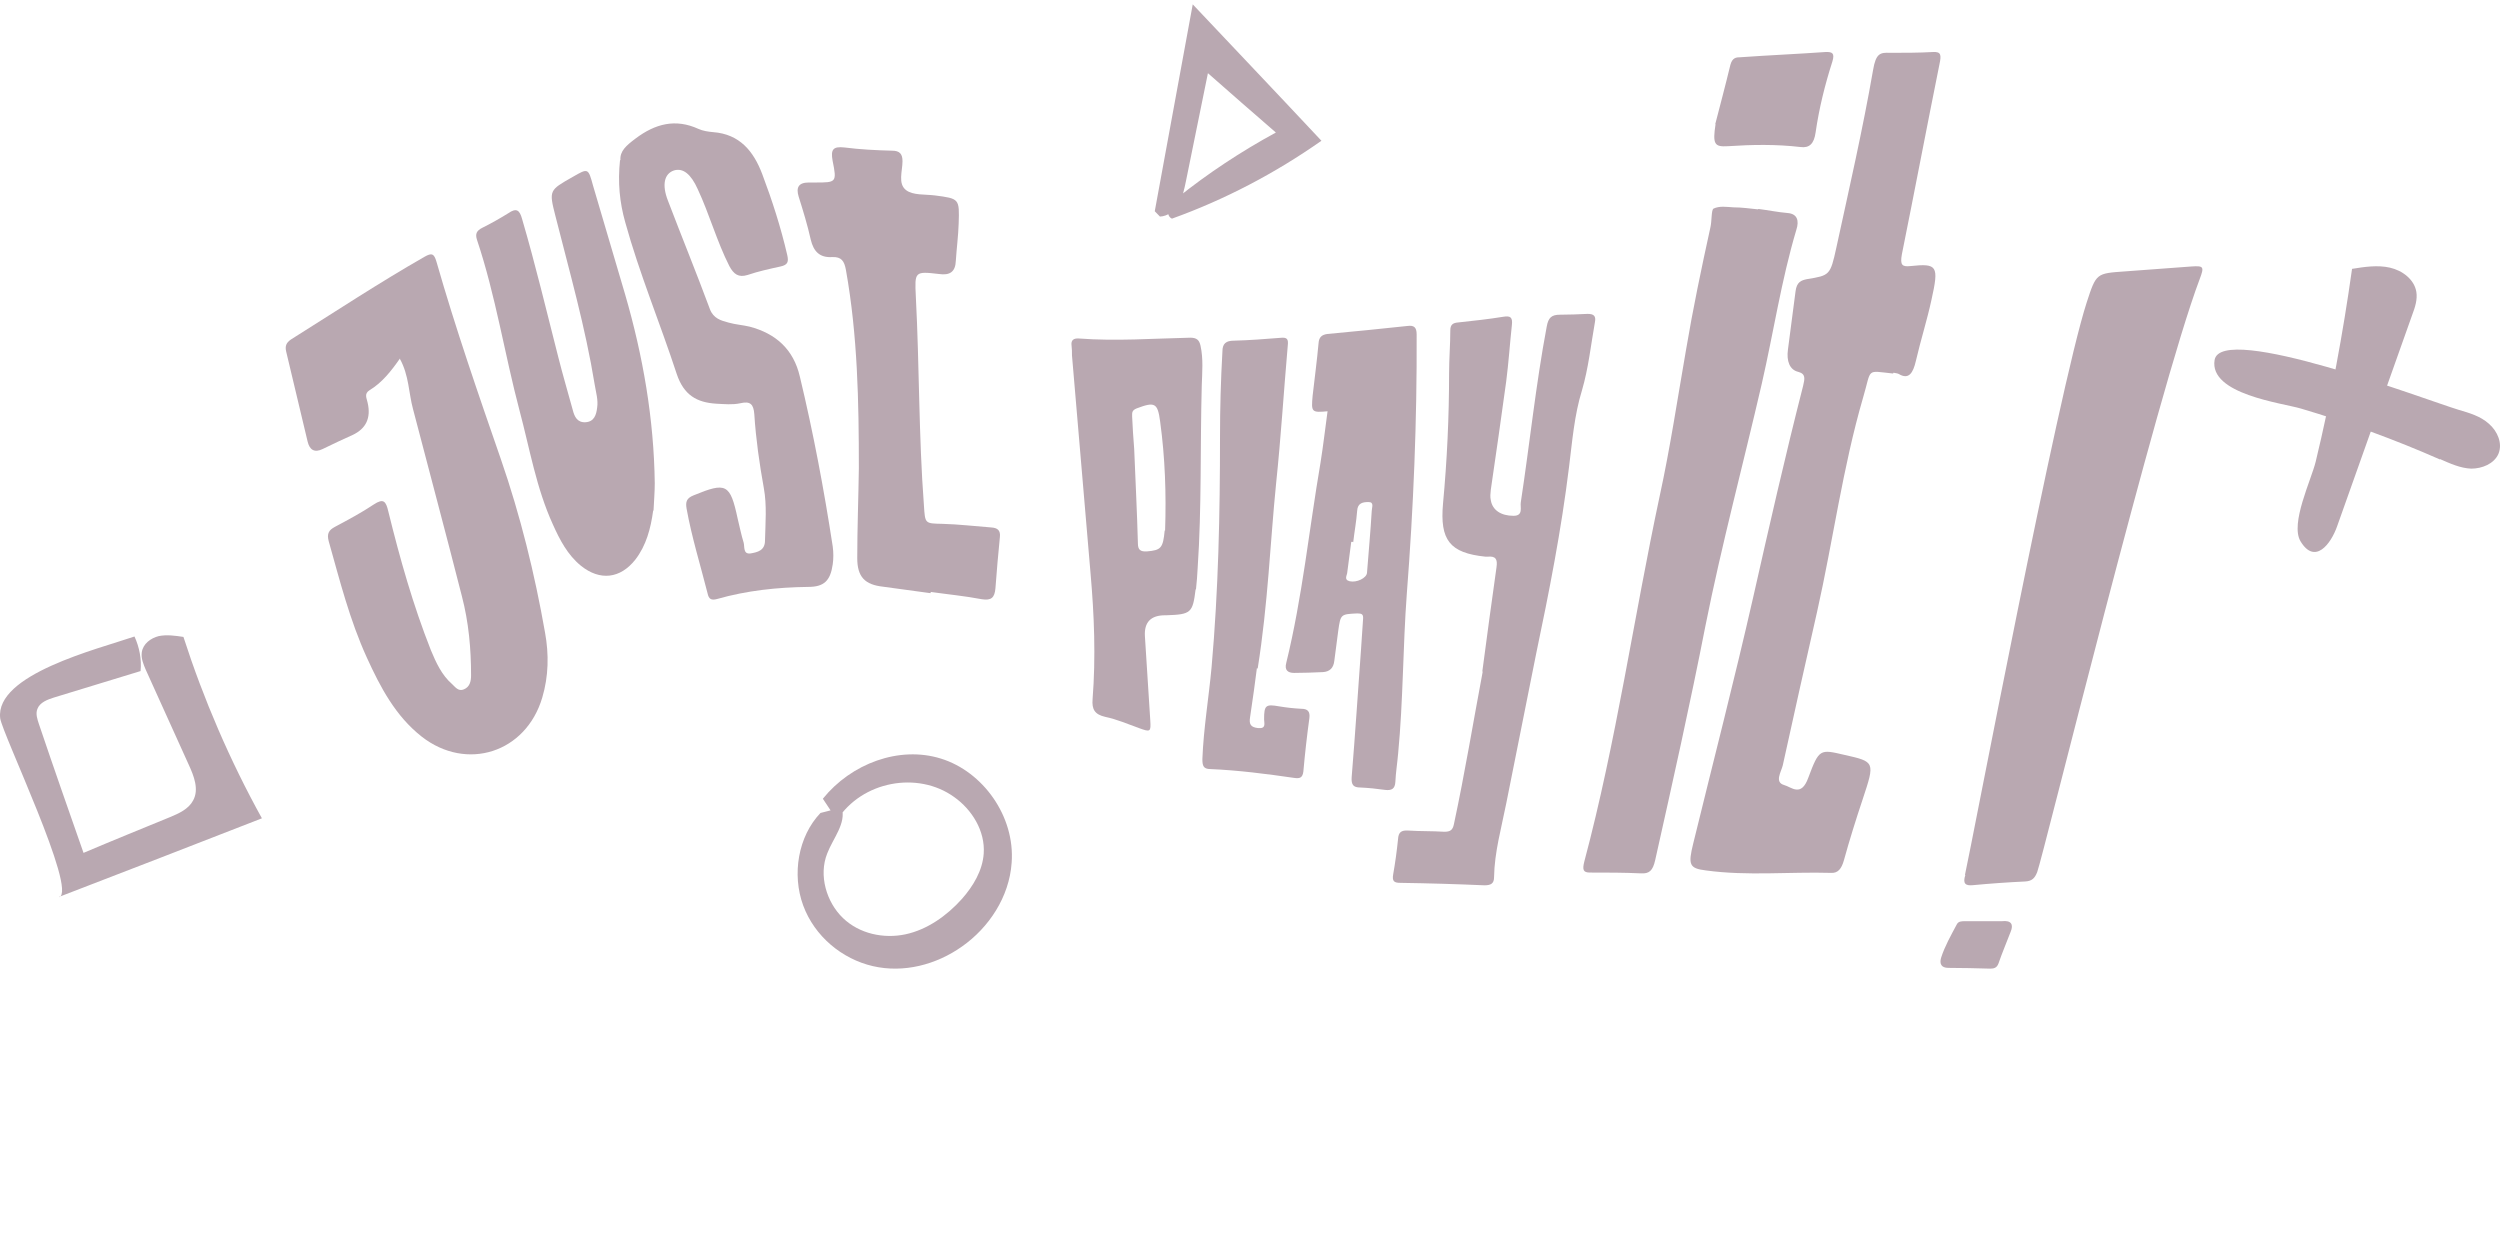 <?xml version="1.0" encoding="UTF-8"?> <svg xmlns="http://www.w3.org/2000/svg" width="210" height="105" viewBox="0 0 210 105" fill="none"><g clip-path="url(#clip0_623_208)"><path d="M159.02 31.376C156.702 31.137 157.24 30.897 156.501 33.393C154.788 39.273 153.982 45.392 152.639 51.374C151.665 55.682 150.691 59.989 149.751 64.297C149.617 64.844 149.046 65.698 149.852 65.938C150.49 66.109 151.296 66.997 151.9 65.322C152.807 62.895 152.874 62.929 154.923 63.408C157.508 63.989 157.508 63.989 156.467 67.134C155.897 68.843 155.359 70.553 154.889 72.262C154.688 72.98 154.385 73.356 153.814 73.322C150.322 73.219 146.796 73.595 143.303 73.117C141.893 72.946 141.792 72.638 142.229 70.86C143.908 63.989 145.688 57.118 147.266 50.178C148.609 44.23 149.953 38.315 151.464 32.401C151.598 31.82 151.699 31.41 151.061 31.239C150.322 31.068 150.053 30.316 150.188 29.359C150.389 27.718 150.624 26.111 150.826 24.47C150.926 23.684 151.296 23.547 151.8 23.445C153.68 23.137 153.747 23.137 154.251 20.812C155.326 15.855 156.467 10.899 157.34 5.873C157.575 4.472 157.945 4.403 158.751 4.437C159.96 4.437 161.169 4.437 162.378 4.369C163.049 4.335 163.083 4.608 162.915 5.395C161.84 10.728 160.833 16.026 159.758 21.359C159.59 22.282 159.792 22.419 160.463 22.351C162.747 22.111 162.882 22.317 162.243 25.188C161.874 26.897 161.337 28.573 160.934 30.316C160.699 31.342 160.329 31.923 159.49 31.41C159.355 31.342 159.154 31.342 159.053 31.308" fill="#B9A8B1"></path><path d="M124.514 56.409C124.923 53.353 125.297 50.504 125.706 47.654C125.808 46.967 125.637 46.693 124.957 46.761C124.889 46.761 124.855 46.761 124.787 46.761C121.758 46.452 120.941 45.353 121.214 42.297C121.554 38.658 121.724 35.019 121.724 31.345C121.724 30.143 121.826 28.941 121.826 27.74C121.826 27.259 122.064 27.122 122.473 27.087C123.732 26.95 125.025 26.813 126.284 26.607C126.896 26.503 127.067 26.675 126.999 27.293C126.828 28.873 126.726 30.452 126.522 32.031C126.114 35.053 125.672 38.074 125.229 41.13C125.195 41.439 125.161 41.748 125.229 42.023C125.365 42.847 126.08 43.328 127.135 43.328C127.985 43.328 127.679 42.606 127.747 42.195C128.496 37.285 129.006 32.306 129.925 27.431C130.061 26.675 130.333 26.435 131.048 26.435C131.831 26.435 132.579 26.401 133.362 26.366C133.873 26.366 134.076 26.538 133.975 27.053C133.634 28.976 133.43 30.933 132.886 32.787C132.239 34.881 132.069 37.079 131.797 39.242C131.15 44.529 130.129 49.714 129.04 54.898C128.19 59.087 127.373 63.31 126.522 67.499C126.114 69.559 125.535 71.585 125.501 73.68C125.501 74.229 125.229 74.366 124.685 74.366C122.337 74.263 119.989 74.195 117.64 74.16C117.096 74.16 116.926 74.023 117.028 73.439C117.198 72.478 117.334 71.482 117.436 70.486C117.471 69.903 117.709 69.731 118.287 69.766C119.308 69.834 120.295 69.8 121.316 69.868C121.826 69.868 122.03 69.731 122.132 69.216C123.051 64.924 123.766 60.564 124.549 56.409" fill="#B9A8B1"></path><path d="M33.624 30.074C32.855 31.18 32.087 32.148 31.052 32.771C30.55 33.082 30.817 33.462 30.884 33.843C31.174 35.11 30.751 36.009 29.615 36.539C28.78 36.92 27.945 37.3 27.109 37.715C26.408 38.06 26.007 37.784 25.84 37.092C25.239 34.569 24.637 32.045 24.036 29.521C23.936 29.072 24.036 28.795 24.437 28.518C28.178 26.167 31.853 23.747 35.661 21.569C36.263 21.224 36.463 21.293 36.663 21.984C38.267 27.585 40.171 33.082 42.075 38.579C43.712 43.315 44.915 48.19 45.783 53.134C46.117 54.967 46.084 56.799 45.55 58.596C44.18 63.229 39.202 64.82 35.428 61.881C33.223 60.152 31.953 57.732 30.817 55.243C29.381 52.097 28.546 48.778 27.611 45.459C27.444 44.837 27.611 44.525 28.145 44.249C29.247 43.661 30.35 43.073 31.386 42.382C32.221 41.829 32.421 42.105 32.621 42.97C33.59 46.911 34.693 50.818 36.196 54.621C36.63 55.658 37.098 56.695 37.966 57.456C38.234 57.698 38.501 58.113 38.969 57.905C39.47 57.698 39.57 57.214 39.57 56.73C39.57 54.483 39.37 52.27 38.801 50.092C37.465 44.837 36.062 39.616 34.693 34.361C34.325 33.013 34.359 31.526 33.59 30.143" fill="#B9A8B1"></path><path d="M111.586 34.54C110.163 34.675 110.13 34.641 110.263 33.223C110.428 31.77 110.627 30.284 110.759 28.832C110.792 28.326 111.024 28.123 111.487 28.055C113.737 27.853 115.987 27.616 118.236 27.38C118.766 27.313 118.998 27.481 118.998 28.089C119.031 35.384 118.733 42.645 118.17 49.906C117.839 54.364 117.872 58.855 117.442 63.313C117.376 64.09 117.244 64.9 117.211 65.677C117.178 66.251 116.913 66.42 116.35 66.352C115.656 66.251 114.961 66.183 114.266 66.15C113.67 66.15 113.505 65.913 113.538 65.305C113.836 61.692 114.068 58.078 114.332 54.465C114.398 53.654 114.431 52.81 114.498 51.999C114.531 51.594 114.398 51.527 114.001 51.527C112.612 51.594 112.612 51.594 112.413 52.979C112.314 53.823 112.182 54.667 112.082 55.512C112.016 56.12 111.685 56.423 111.123 56.457C110.329 56.491 109.501 56.525 108.707 56.525C108.178 56.525 107.88 56.288 108.046 55.681C109.402 50.142 109.965 44.468 110.924 38.862C111.156 37.41 111.321 35.958 111.52 34.506M113.637 45.515C113.637 45.515 113.538 45.515 113.505 45.515C113.406 46.36 113.273 47.204 113.174 48.048C113.174 48.318 112.843 48.69 113.373 48.825C113.968 48.96 114.795 48.555 114.828 48.116C114.961 46.393 115.126 44.637 115.226 42.915C115.226 42.645 115.457 42.172 114.961 42.172C114.498 42.172 114.035 42.24 114.001 42.915C113.935 43.793 113.77 44.671 113.67 45.549" fill="#B9A8B1"></path><path d="M100.429 49.523C100.187 51.48 100.048 51.615 97.972 51.683C97.972 51.683 97.903 51.683 97.868 51.683C96.668 51.683 96.103 52.268 96.172 53.437C96.311 55.799 96.483 58.128 96.622 60.49C96.691 61.502 96.622 61.502 95.688 61.164C94.753 60.827 93.819 60.422 92.85 60.219C91.95 60.017 91.707 59.579 91.777 58.735C92.054 55.192 91.915 51.683 91.604 48.14C91.085 42.032 90.565 35.959 90.046 29.851C90.046 29.581 90.046 29.311 90.012 29.041C89.942 28.569 90.185 28.4 90.635 28.434C93.749 28.67 96.864 28.434 99.979 28.366C100.533 28.366 100.74 28.569 100.844 29.041C101.087 30.155 100.983 31.268 100.948 32.382C100.81 37.511 100.948 42.639 100.602 47.735C100.568 48.308 100.533 48.916 100.464 49.489M97.868 44.563C97.972 41.492 97.868 38.455 97.453 35.419C97.245 33.833 97.003 33.731 95.48 34.305C95.064 34.474 95.099 34.676 95.099 34.98C95.134 35.891 95.203 36.802 95.272 37.713C95.376 40.345 95.514 42.977 95.584 45.643C95.584 46.183 95.791 46.351 96.345 46.318C97.522 46.216 97.695 46.048 97.833 44.563" fill="#B9A8B1"></path><path d="M52.116 13.472C52.05 12.692 52.615 12.217 53.381 11.641C55.044 10.387 56.741 9.946 58.671 10.828C59.037 10.997 59.503 11.065 59.902 11.099C62.131 11.268 63.296 12.692 64.028 14.624C64.859 16.827 65.591 19.098 66.124 21.403C66.257 21.98 66.19 22.251 65.558 22.386C64.627 22.59 63.695 22.793 62.797 23.098C62.031 23.335 61.632 23.03 61.266 22.352C60.201 20.251 59.603 18.014 58.604 15.878C58.039 14.624 57.373 14.082 56.608 14.319C55.809 14.59 55.577 15.505 56.109 16.861C57.273 19.912 58.505 22.929 59.636 25.979C59.935 26.759 60.567 26.928 61.2 27.098C61.798 27.267 62.397 27.301 62.963 27.437C65.159 28.013 66.656 29.335 67.189 31.64C68.32 36.351 69.218 41.131 69.95 45.91C70.017 46.418 70.017 46.927 69.95 47.401C69.751 48.791 69.218 49.3 67.887 49.3C65.292 49.333 62.73 49.605 60.235 50.316C59.736 50.452 59.536 50.316 59.436 49.842C58.837 47.469 58.105 45.13 57.673 42.724C57.573 42.148 57.673 41.842 58.272 41.605C61 40.486 61.333 40.622 61.965 43.571C62.131 44.249 62.264 44.927 62.464 45.571C62.564 45.91 62.397 46.588 63.063 46.486C63.628 46.385 64.26 46.249 64.26 45.402C64.294 43.91 64.427 42.453 64.161 40.995C63.795 38.961 63.495 36.894 63.362 34.792C63.296 33.945 63.029 33.673 62.165 33.877C61.532 34.013 60.834 33.945 60.168 33.911C58.538 33.809 57.44 33.199 56.841 31.402C55.443 27.132 53.714 22.996 52.516 18.658C52.05 16.997 51.883 15.336 52.083 13.438" fill="#B9A8B1"></path><path d="M147.72 17.554C148.537 17.656 149.354 17.827 150.171 17.895C150.954 17.963 151.158 18.509 150.886 19.328C149.626 23.558 148.979 27.924 147.992 32.222C146.426 39.011 144.622 45.731 143.26 52.554C141.966 59.172 140.503 65.688 139.039 72.237C138.835 73.158 138.528 73.397 137.847 73.363C136.418 73.295 134.988 73.295 133.558 73.295C132.979 73.295 132.911 73.056 133.081 72.374C135.771 62.276 137.235 51.872 139.413 41.672C140.298 37.612 140.911 33.485 141.626 29.391C142.205 25.946 142.92 22.534 143.669 19.123C143.805 18.577 143.737 17.622 143.941 17.52C144.452 17.281 145.03 17.383 145.609 17.417C146.324 17.417 147.005 17.52 147.686 17.588C147.686 17.588 147.686 17.588 147.686 17.554" fill="#B9A8B1"></path><path d="M165.056 73.495C165.626 70.953 172.868 32.895 175.282 25.408C176.087 22.935 176.087 22.969 178.501 22.797C180.345 22.66 182.223 22.523 184.067 22.385C185.107 22.316 185.174 22.385 184.771 23.45C181.184 32.964 171.594 72.052 171.125 73.255C170.923 73.77 170.689 74.01 170.119 74.044C168.643 74.113 167.202 74.216 165.726 74.354C165.089 74.422 164.854 74.216 165.089 73.495" fill="#B9A8B1"></path><path d="M78.152 49.825C76.828 49.656 75.505 49.453 74.181 49.283C72.654 49.114 72.009 48.471 72.009 46.88C72.009 44.375 72.11 41.836 72.144 39.331C72.144 33.746 72.043 28.194 71.058 22.677C70.922 21.932 70.685 21.56 69.904 21.594C68.852 21.661 68.343 21.12 68.105 20.138C67.834 18.919 67.46 17.701 67.087 16.516C66.85 15.738 67.087 15.331 67.936 15.331C68.105 15.331 68.309 15.331 68.479 15.331C70.244 15.331 70.311 15.331 69.938 13.503C69.769 12.556 69.972 12.285 70.922 12.386C72.246 12.556 73.604 12.623 74.927 12.657C75.572 12.657 75.81 12.928 75.81 13.537C75.81 14.383 75.403 15.433 76.115 15.974C76.692 16.415 77.71 16.313 78.525 16.415C80.596 16.685 80.596 16.685 80.528 18.784C80.494 19.833 80.358 20.849 80.29 21.898C80.256 22.846 79.781 23.151 78.865 23.015C76.828 22.778 76.828 22.812 76.93 24.911C77.235 30.767 77.168 36.623 77.609 42.446C77.711 44.003 77.677 43.969 79.17 44.003C80.528 44.037 81.919 44.206 83.277 44.307C83.786 44.341 84.058 44.544 83.99 45.12C83.854 46.542 83.718 47.963 83.616 49.419C83.549 50.197 83.277 50.468 82.462 50.333C81.037 50.062 79.611 49.927 78.186 49.724C78.186 49.724 78.186 49.724 78.186 49.757" fill="#B9A8B1"></path><path d="M105.578 56.129C105.443 57.175 105.241 58.728 105.006 60.247C104.905 60.855 105.073 61.091 105.679 61.159C106.386 61.226 106.184 60.754 106.184 60.416C106.184 59.235 106.318 59.133 107.463 59.336C108.069 59.437 108.675 59.505 109.314 59.538C109.853 59.538 110.055 59.775 109.988 60.315C109.786 61.8 109.617 63.285 109.483 64.805C109.415 65.344 109.18 65.412 108.708 65.344C106.386 65.007 104.03 64.703 101.673 64.602C101.067 64.602 101 64.298 101 63.758C101.101 61.159 101.539 58.593 101.774 56.028C102.346 49.58 102.481 43.166 102.481 36.685C102.481 34.288 102.548 31.925 102.683 29.528C102.683 28.853 102.986 28.616 103.659 28.616C104.938 28.583 106.251 28.482 107.53 28.38C108.136 28.313 108.237 28.482 108.17 29.055C107.833 32.904 107.598 36.752 107.194 40.6C106.689 45.63 106.52 50.66 105.645 56.163" fill="#B9A8B1"></path><path d="M54.864 42.904C54.659 44.398 54.284 45.824 53.364 47.013C52.103 48.609 50.398 48.812 48.796 47.522C47.672 46.605 47.024 45.349 46.444 44.059C45.047 41.003 44.502 37.709 43.649 34.517C42.388 29.763 41.638 24.84 40.07 20.154C39.9 19.645 40.036 19.373 40.513 19.135C41.264 18.762 41.979 18.354 42.695 17.913C43.377 17.438 43.649 17.641 43.854 18.388C44.979 22.225 45.899 26.096 46.888 29.967C47.263 31.461 47.706 32.955 48.115 34.449C48.251 34.992 48.49 35.502 49.171 35.468C49.921 35.434 50.092 34.823 50.16 34.245C50.262 33.6 50.058 32.955 49.955 32.31C49.171 27.488 47.842 22.836 46.649 18.117C46.103 15.977 46.138 15.977 48.115 14.857C49.41 14.11 49.41 14.11 49.819 15.604C50.705 18.66 51.626 21.682 52.512 24.738C54.012 29.899 54.932 35.196 55 40.595C55 41.342 54.932 42.089 54.898 42.87" fill="#B9A8B1"></path><path d="M144.076 10.447C144.468 8.919 144.926 7.22 145.351 5.453C145.514 4.842 145.841 4.808 146.201 4.808C148.587 4.638 151.007 4.536 153.393 4.366C153.883 4.366 154.145 4.434 153.916 5.182C153.295 7.118 152.805 9.089 152.511 11.127C152.38 12.078 151.987 12.452 151.236 12.35C149.209 12.112 147.182 12.146 145.122 12.282C144.011 12.35 143.847 12.112 144.109 10.414" fill="#B9A8B1"></path><path d="M168.143 77.381C168.969 77.284 169.141 77.673 168.9 78.256C168.556 79.163 168.177 80.038 167.867 80.945C167.73 81.302 167.489 81.366 167.179 81.366C166.009 81.334 164.839 81.302 163.668 81.302C163.049 81.302 162.911 80.945 163.049 80.459C163.359 79.487 163.875 78.58 164.357 77.673C164.494 77.381 164.77 77.381 165.045 77.381C166.112 77.381 167.179 77.381 168.177 77.381" fill="#B9A8B1"></path><path d="M97 17.743C98.074 11.962 99.115 6.147 100.19 0.366C103.782 4.174 107.408 7.982 111 11.824C107.105 14.559 102.875 16.774 98.444 18.366C98.108 18.228 98.041 17.778 98.175 17.432C98.309 17.085 98.578 16.843 98.88 16.635C101.465 14.559 104.252 12.724 107.173 11.132C105.259 9.47 103.345 7.809 101.465 6.147C100.861 9.159 100.223 12.205 99.619 15.216C99.484 15.874 99.35 16.532 99.014 17.12C98.679 17.709 98.108 18.159 97.436 18.193" fill="#B9A8B1"></path><path d="M4.977 75.332C10.651 73.145 16.326 70.959 22 68.738C19.316 63.887 17.107 58.762 15.408 53.501C14.729 53.398 14.015 53.295 13.336 53.432C12.656 53.603 12.011 54.081 11.909 54.799C11.841 55.311 12.044 55.789 12.248 56.268C13.438 58.933 14.661 61.563 15.85 64.228C16.292 65.185 16.733 66.312 16.224 67.235C15.85 67.952 15.035 68.328 14.287 68.636C11.875 69.626 9.428 70.617 7.016 71.642C5.759 68.055 4.501 64.468 3.278 60.846C3.142 60.436 2.972 59.958 3.142 59.548C3.346 59.001 3.992 58.762 4.535 58.591C6.948 57.839 9.394 57.122 11.807 56.37C11.909 55.38 11.705 54.354 11.297 53.466C8.205 54.525 -0.425 56.644 0.016 60.333C0.186 61.632 6.506 74.785 4.977 75.366" fill="#B9A8B1"></path><path d="M68.921 68.289C67.038 70.258 66.51 73.457 67.468 76.058C68.426 78.659 70.738 80.557 73.315 81.154C75.892 81.752 78.634 81.049 80.815 79.502C83.061 77.921 84.779 75.355 84.978 72.472C85.275 68.571 82.566 64.81 79.031 63.72C75.529 62.63 71.498 64.142 69.12 67.094C69.516 67.692 69.912 68.289 70.309 68.887C72.39 65.618 77.082 64.739 80.154 66.954C81.641 68.008 82.764 69.801 82.632 71.699C82.533 73.14 81.74 74.441 80.815 75.495C79.526 76.936 77.874 78.096 76.058 78.483C74.24 78.87 72.192 78.448 70.805 77.112C69.417 75.776 68.756 73.527 69.483 71.699C69.978 70.399 71.102 69.168 70.705 67.832" fill="#B9A8B1"></path><path d="M204.964 38.564C205.803 38.932 206.676 39.333 207.583 39.366C208.489 39.366 209.497 38.965 209.866 38.13C210.236 37.261 209.799 36.224 209.06 35.589C208.355 34.954 207.415 34.687 206.508 34.419C203.856 33.617 186.563 27.033 186.026 30.242C185.556 33.116 191.7 33.851 193.278 34.319C197.241 35.489 201.169 36.926 204.964 38.598" fill="#B9A8B1"></path><path d="M197.567 22.585C198.607 22.416 199.716 22.246 200.755 22.483C201.795 22.72 202.799 23.466 202.973 24.516C203.076 25.16 202.869 25.804 202.626 26.448L196.32 44.202C195.8 45.693 194.449 47.488 193.236 45.455C192.37 43.965 194.137 40.339 194.518 38.781C195.8 33.461 196.805 28.04 197.567 22.619" fill="#B9A8B1"></path></g><defs><clipPath id="clip0_623_208"><rect width="210" height="104" fill="white" transform="translate(0 0.366)"></rect></clipPath></defs></svg> 